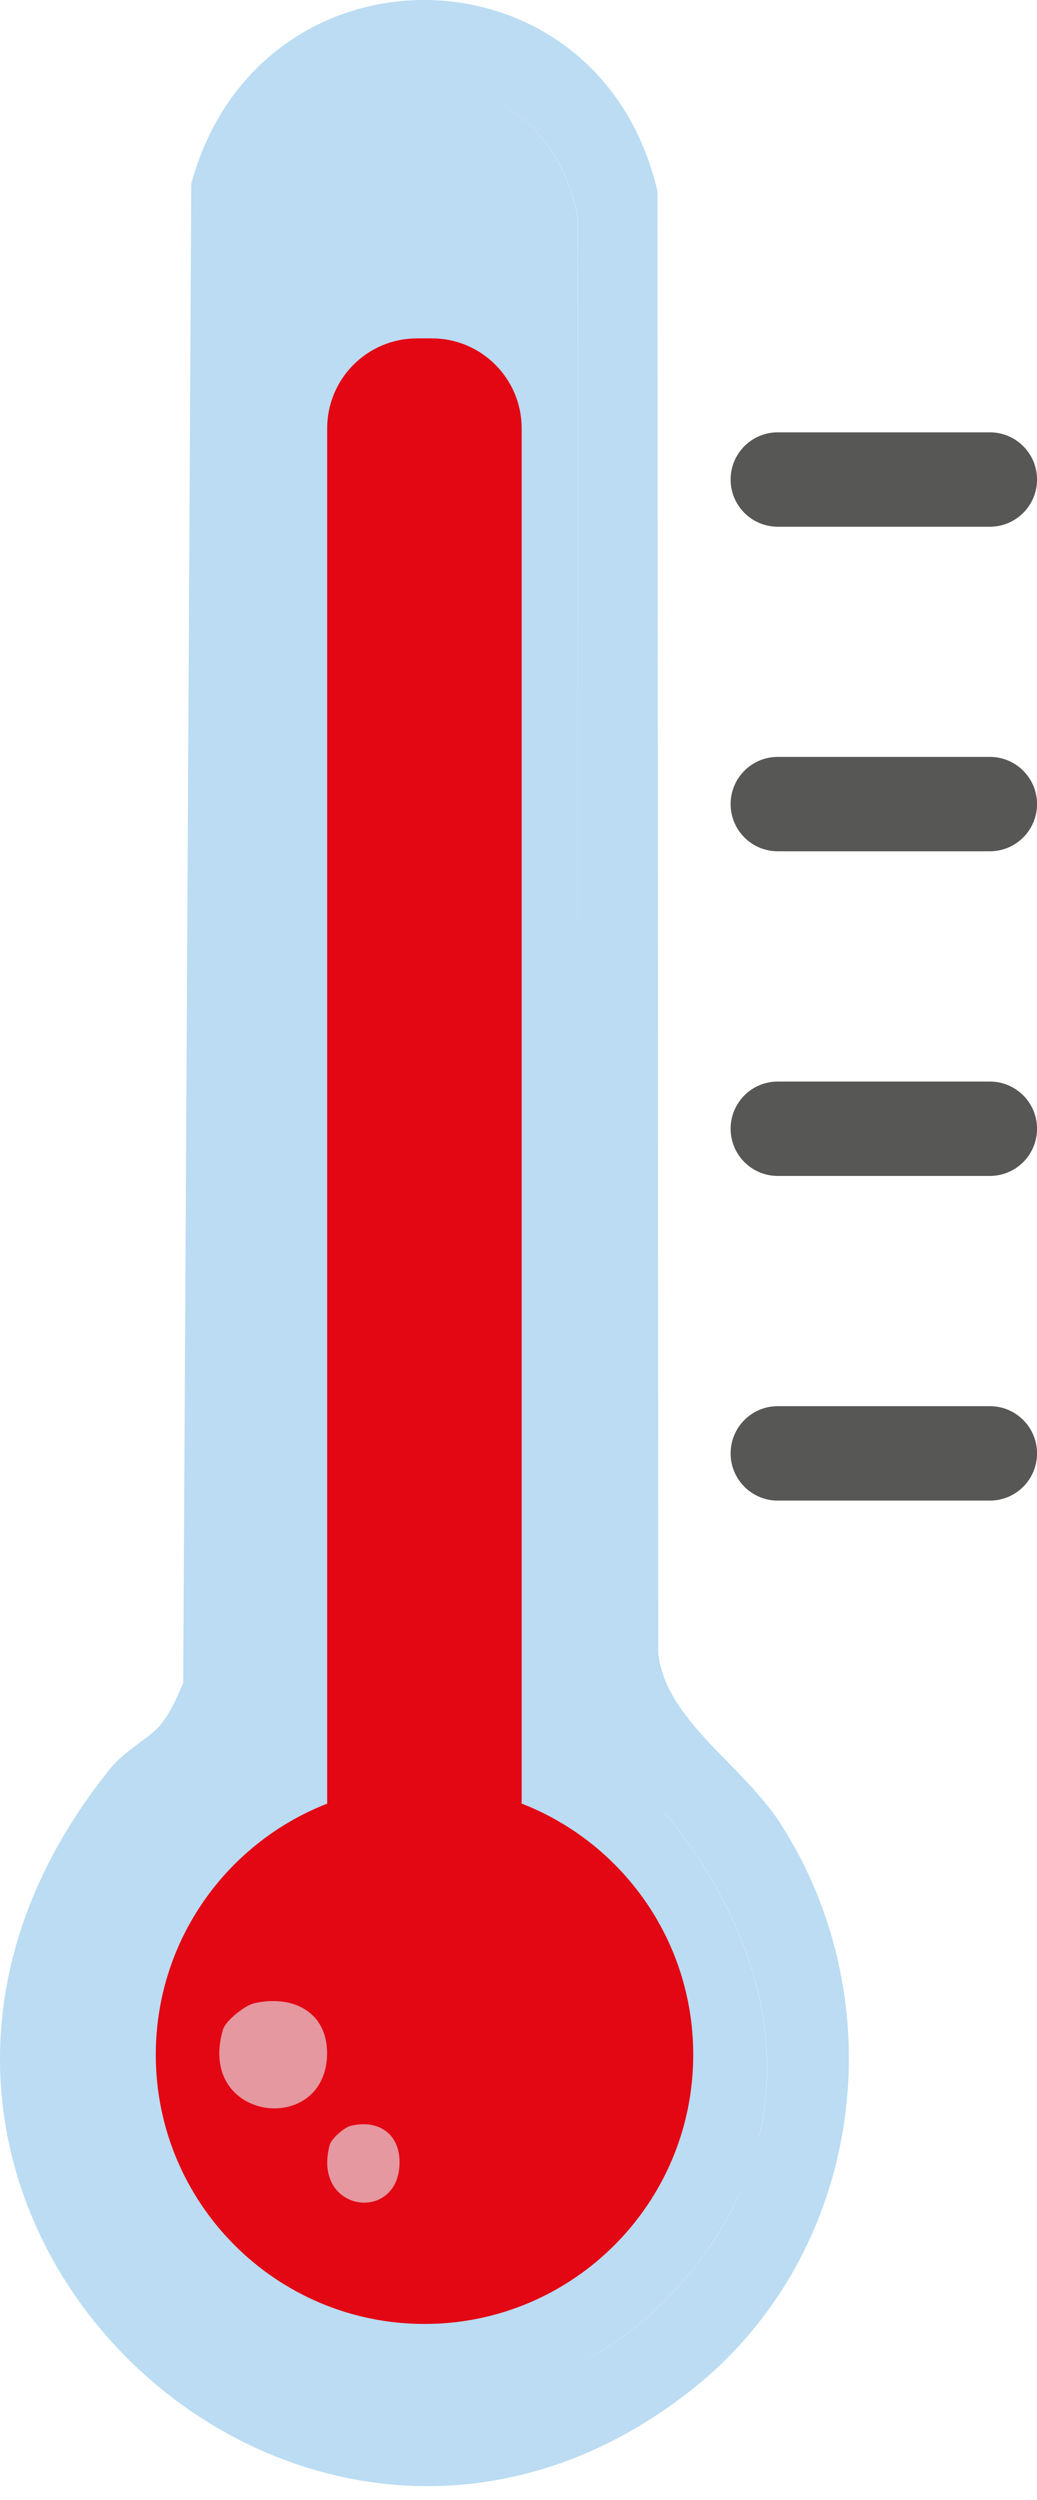 <svg width="22" height="53" viewBox="0 0 22 53" fill="none" xmlns="http://www.w3.org/2000/svg">
<path d="M16.558 38.663C15.75 37.408 14.126 36.472 13.965 35.056L13.948 4.054C12.705 -1.278 5.489 -1.37 4.058 3.894L3.887 35.681C3.748 35.997 3.612 36.327 3.386 36.59C3.15 36.866 2.662 37.093 2.33 37.507C-4.928 46.532 6.336 57.294 14.7 50.644C18.292 47.788 19.035 42.513 16.558 38.663ZM12.258 4.616L12.271 29.794L12.254 4.616C11.897 2.684 10.426 1.762 8.966 1.783C10.427 1.761 11.901 2.683 12.258 4.616ZM9.153 50.831C9.732 50.835 10.315 50.768 10.886 50.625H10.888C10.316 50.769 9.733 50.836 9.153 50.831ZM14.985 47.733C14.256 48.759 13.396 49.506 12.469 50.01L12.473 50.005C13.396 49.502 14.254 48.755 14.982 47.733C15.269 47.328 15.504 46.918 15.692 46.504L15.699 46.495C15.511 46.913 15.276 47.326 14.986 47.733H14.985ZM16.108 45.294L16.106 45.287C16.665 42.886 15.765 40.438 14.083 38.412V38.406C14.083 38.406 14.085 38.41 14.087 38.412C15.771 40.44 16.671 42.891 16.108 45.294Z" fill="#BBDCF2"></path>
<path d="M9.006 49.27C12.154 49.27 14.707 46.714 14.707 43.562C14.707 40.409 12.154 37.853 9.006 37.853C5.857 37.853 3.305 40.409 3.305 43.562C3.305 46.714 5.857 49.27 9.006 49.27Z" fill="#E30613"></path>
<path d="M8.846 7.174H9.163C10.215 7.174 11.067 8.029 11.067 9.081V42.096H6.941V9.081C6.941 8.028 7.795 7.174 8.846 7.174Z" fill="#E30613"></path>
<path d="M5.387 42.472C6.242 42.276 6.985 42.684 6.937 43.611C6.848 45.301 4.167 44.96 4.73 43.029C4.784 42.843 5.193 42.518 5.387 42.473V42.472Z" fill="#E5989F"></path>
<path d="M7.435 45.071C8.009 44.927 8.508 45.226 8.475 45.903C8.415 47.138 6.616 46.889 6.994 45.477C7.03 45.34 7.304 45.103 7.435 45.071Z" fill="#E5989F"></path>
<path d="M21.001 29.812H16.499C15.947 29.812 15.5 30.261 15.5 30.813C15.5 31.366 15.947 31.814 16.499 31.814H21.001C21.553 31.814 22.001 31.366 22.001 30.813C22.001 30.261 21.553 29.812 21.001 29.812Z" fill="#575756"></path>
<path d="M21.001 22.93H16.499C15.947 22.93 15.5 23.378 15.5 23.93C15.5 24.483 15.947 24.931 16.499 24.931H21.001C21.553 24.931 22.001 24.483 22.001 23.93C22.001 23.378 21.553 22.93 21.001 22.93Z" fill="#575756"></path>
<path d="M21.001 16.047H16.499C15.947 16.047 15.5 16.495 15.5 17.047C15.5 17.6 15.947 18.048 16.499 18.048H21.001C21.553 18.048 22.001 17.6 22.001 17.047C22.001 16.495 21.553 16.047 21.001 16.047Z" fill="#575756"></path>
<path d="M21.001 9.166H16.499C15.947 9.166 15.5 9.614 15.5 10.167C15.5 10.719 15.947 11.167 16.499 11.167H21.001C21.553 11.167 22.001 10.719 22.001 10.167C22.001 9.614 21.553 9.166 21.001 9.166Z" fill="#575756"></path>
</svg>

